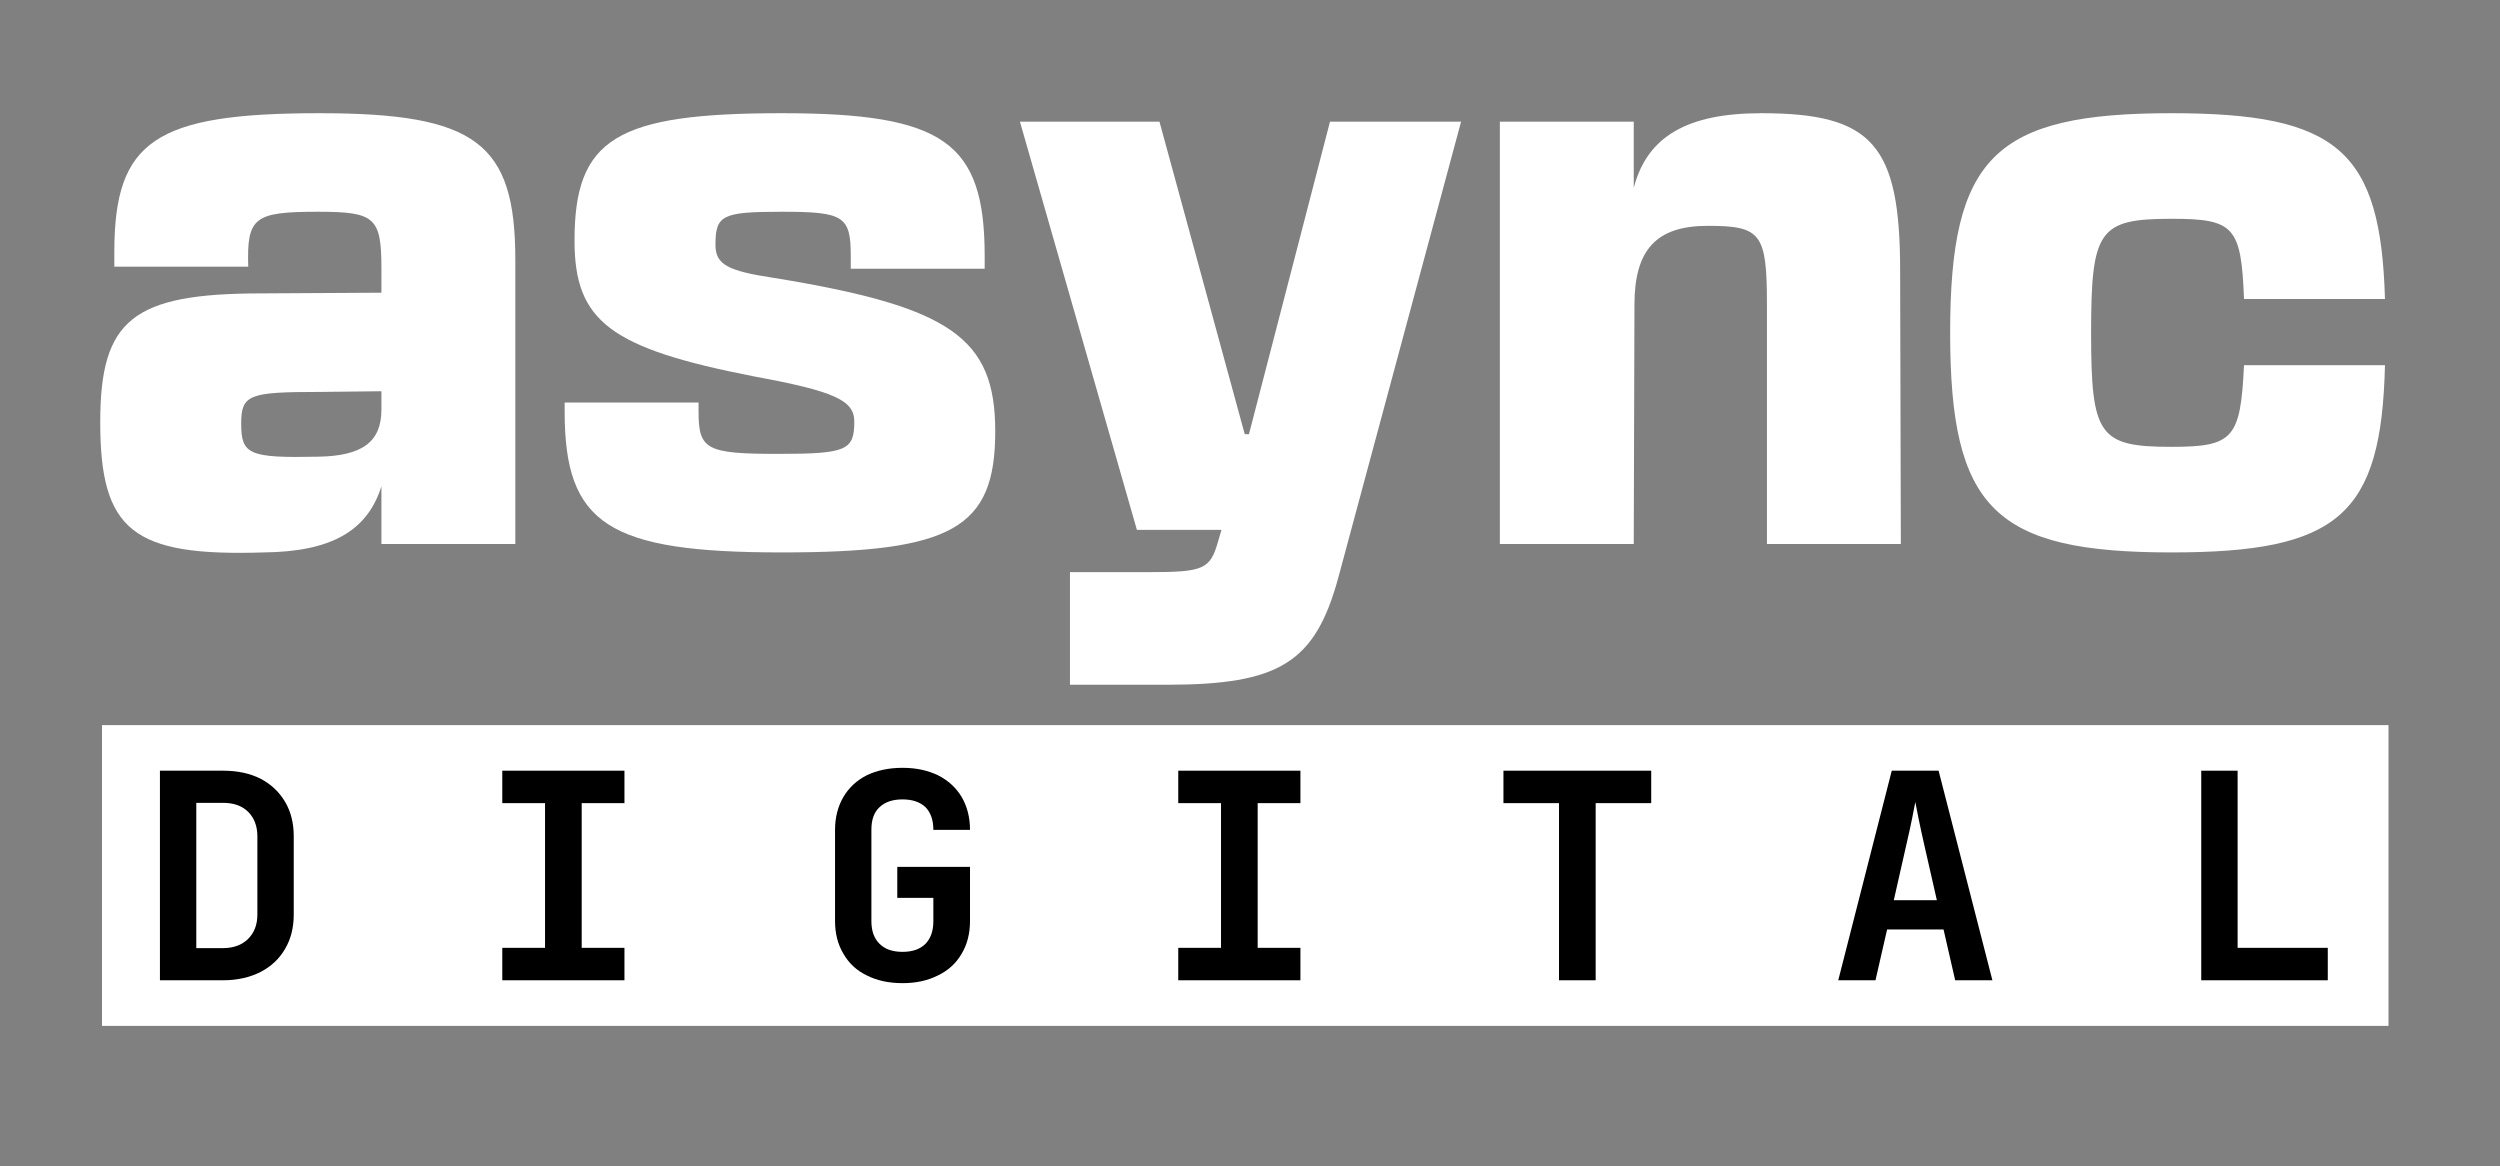 <?xml version="1.0" encoding="UTF-8" standalone="no"?>
<!DOCTYPE svg PUBLIC "-//W3C//DTD SVG 1.1//EN" "http://www.w3.org/Graphics/SVG/1.1/DTD/svg11.dtd">
<svg width="100%" height="100%" viewBox="0 0 418 195" version="1.1" xmlns="http://www.w3.org/2000/svg" xmlns:xlink="http://www.w3.org/1999/xlink" xml:space="preserve" xmlns:serif="http://www.serif.com/" style="fill-rule:evenodd;clip-rule:evenodd;stroke-linejoin:round;stroke-miterlimit:2;">
    <rect x="0" y="0" width="418" height="195" fill="#808080" stroke="none"/>
    <g transform="matrix(1,0,0,1,-472.962,0)">
        <g id="Artboard2" transform="matrix(0.557,0,0,0.748,495.239,224.305)">
            <rect x="-40" y="-300" width="750" height="260" style="fill:none;"/>
            <g transform="matrix(2.184,0,0,1.627,-399.199,64.523)">
                <g transform="matrix(3.706,0,0,3.7,-1832.12,-1856.69)">
                    <g transform="matrix(26.136,0,0,26.136,541.679,461.475)">
                        <path d="M0.341,-0.612C0.108,-0.612 0.05,-0.573 0.05,-0.415L0.05,-0.394L0.24,-0.394C0.238,-0.464 0.248,-0.472 0.339,-0.472C0.42,-0.472 0.429,-0.464 0.429,-0.391L0.429,-0.357L0.259,-0.356C0.076,-0.356 0.03,-0.319 0.03,-0.173C0.03,-0.019 0.076,0.018 0.262,0.012C0.357,0.011 0.409,-0.018 0.429,-0.082L0.429,-0L0.619,-0L0.619,-0.404C0.619,-0.57 0.563,-0.612 0.341,-0.612ZM0.23,-0.171C0.23,-0.212 0.241,-0.216 0.339,-0.216L0.429,-0.217L0.429,-0.191C0.429,-0.145 0.402,-0.125 0.339,-0.124C0.241,-0.122 0.23,-0.127 0.23,-0.171Z" style="fill:white;fill-rule:nonzero;"/>
                    </g>
                    <g transform="matrix(26.136,0,0,26.136,558.903,461.475)">
                        <path d="M0.22,-0.188L0.22,-0.201L0.03,-0.201L0.03,-0.188C0.03,-0.028 0.092,0.012 0.338,0.012C0.58,0.012 0.641,-0.022 0.641,-0.16C0.641,-0.293 0.578,-0.337 0.327,-0.378C0.261,-0.388 0.244,-0.397 0.244,-0.425C0.244,-0.467 0.253,-0.472 0.338,-0.472C0.426,-0.472 0.436,-0.466 0.436,-0.409L0.436,-0.391L0.626,-0.391L0.626,-0.409C0.626,-0.571 0.568,-0.612 0.338,-0.612C0.103,-0.612 0.044,-0.576 0.044,-0.431C0.044,-0.316 0.095,-0.278 0.299,-0.238C0.413,-0.217 0.441,-0.204 0.441,-0.174C0.441,-0.133 0.43,-0.128 0.333,-0.128C0.231,-0.128 0.22,-0.134 0.22,-0.188Z" style="fill:white;fill-rule:nonzero;"/>
                    </g>
                    <g transform="matrix(26.136,0,0,26.136,576.441,461.475)">
                        <path d="M0.457,0.047L0.631,-0.6L0.445,-0.6L0.33,-0.156L0.324,-0.156L0.203,-0.6L0.005,-0.6L0.171,-0.02L0.291,-0.02L0.286,-0.003C0.275,0.036 0.265,0.04 0.189,0.04L0.076,0.04L0.076,0.2L0.213,0.2C0.373,0.2 0.424,0.169 0.457,0.047Z" style="fill:white;fill-rule:nonzero;"/>
                    </g>
                    <g transform="matrix(26.136,0,0,26.136,593.064,461.475)">
                        <path d="M0.05,-0.6L0.05,-0L0.24,-0L0.241,-0.34C0.241,-0.418 0.272,-0.452 0.345,-0.452C0.421,-0.452 0.429,-0.441 0.429,-0.34L0.429,-0L0.619,-0L0.618,-0.388C0.618,-0.567 0.579,-0.612 0.421,-0.612C0.316,-0.612 0.259,-0.579 0.24,-0.506L0.24,-0.6L0.05,-0.6Z" style="fill:white;fill-rule:nonzero;"/>
                    </g>
                    <g transform="matrix(26.136,0,0,26.136,610.287,461.475)">
                        <path d="M0.344,0.012C0.581,0.012 0.642,-0.041 0.647,-0.254L0.447,-0.254C0.442,-0.15 0.432,-0.138 0.344,-0.138C0.241,-0.138 0.23,-0.154 0.23,-0.3C0.23,-0.446 0.241,-0.462 0.344,-0.462C0.433,-0.462 0.443,-0.451 0.447,-0.348L0.647,-0.348C0.641,-0.559 0.58,-0.612 0.344,-0.612C0.093,-0.612 0.03,-0.55 0.03,-0.3C0.03,-0.05 0.093,0.012 0.344,0.012Z" style="fill:white;fill-rule:nonzero;"/>
                    </g>
                </g>
                <g transform="matrix(1.047,0,0,1.033,-418.394,-686.427)">
                    <g transform="matrix(0.938,0,0,0.8,401.25,432.127)">
                        <rect x="180" y="140" width="320" height="50" style="fill:white;"/>
                    </g>
                    <g transform="matrix(0.543,0,0,0.543,462.273,488.484)">
                        <g transform="matrix(70.32,0,0,70.32,207.29,164.966)">
                            <path d="M0.075,-0L0.075,-0.73L0.292,-0.73C0.341,-0.73 0.384,-0.721 0.421,-0.702C0.457,-0.683 0.485,-0.656 0.505,-0.622C0.525,-0.588 0.535,-0.548 0.535,-0.502L0.535,-0.229C0.535,-0.183 0.525,-0.143 0.505,-0.109C0.485,-0.074 0.457,-0.048 0.421,-0.029C0.384,-0.01 0.341,-0 0.292,-0L0.075,-0ZM0.2,-0.112L0.292,-0.112C0.328,-0.112 0.357,-0.123 0.378,-0.144C0.399,-0.165 0.41,-0.193 0.41,-0.229L0.41,-0.502C0.41,-0.537 0.399,-0.566 0.378,-0.587C0.357,-0.608 0.328,-0.618 0.292,-0.618L0.2,-0.618L0.2,-0.112Z" style="fill-rule:nonzero;"/>
                        </g>
                        <g transform="matrix(70.32,0,0,70.32,289.002,164.966)">
                            <path d="M0.09,-0L0.09,-0.113L0.237,-0.113L0.237,-0.617L0.09,-0.617L0.09,-0.73L0.51,-0.73L0.51,-0.617L0.363,-0.617L0.363,-0.113L0.51,-0.113L0.51,-0L0.09,-0Z" style="fill-rule:nonzero;"/>
                        </g>
                        <g transform="matrix(70.32,0,0,70.32,370.714,164.966)">
                            <path d="M0.304,0.01C0.257,0.01 0.216,0.001 0.181,-0.017C0.146,-0.034 0.12,-0.059 0.101,-0.092C0.082,-0.124 0.072,-0.162 0.072,-0.206L0.072,-0.524C0.072,-0.568 0.082,-0.606 0.101,-0.639C0.12,-0.671 0.146,-0.696 0.181,-0.714C0.216,-0.731 0.257,-0.74 0.304,-0.74C0.351,-0.74 0.391,-0.731 0.426,-0.714C0.461,-0.696 0.488,-0.671 0.507,-0.639C0.526,-0.606 0.536,-0.568 0.536,-0.524L0.41,-0.524C0.41,-0.558 0.401,-0.584 0.383,-0.603C0.364,-0.621 0.338,-0.63 0.304,-0.63C0.27,-0.63 0.244,-0.621 0.225,-0.603C0.206,-0.585 0.197,-0.559 0.197,-0.525L0.197,-0.206C0.197,-0.172 0.206,-0.146 0.225,-0.127C0.244,-0.108 0.27,-0.099 0.304,-0.099C0.338,-0.099 0.364,-0.108 0.383,-0.127C0.401,-0.146 0.41,-0.172 0.41,-0.206L0.41,-0.287L0.286,-0.287L0.286,-0.395L0.536,-0.395L0.536,-0.206C0.536,-0.162 0.526,-0.124 0.507,-0.092C0.488,-0.059 0.461,-0.034 0.426,-0.017C0.391,0.001 0.351,0.01 0.304,0.01Z" style="fill-rule:nonzero;"/>
                        </g>
                        <g transform="matrix(70.32,0,0,70.32,452.425,164.966)">
                            <path d="M0.09,-0L0.09,-0.113L0.237,-0.113L0.237,-0.617L0.09,-0.617L0.09,-0.73L0.51,-0.73L0.51,-0.617L0.363,-0.617L0.363,-0.113L0.51,-0.113L0.51,-0L0.09,-0Z" style="fill-rule:nonzero;"/>
                        </g>
                        <g transform="matrix(70.32,0,0,70.32,534.137,164.966)">
                            <path d="M0.237,-0L0.237,-0.617L0.046,-0.617L0.046,-0.73L0.554,-0.73L0.554,-0.617L0.363,-0.617L0.363,-0L0.237,-0Z" style="fill-rule:nonzero;"/>
                        </g>
                        <g transform="matrix(70.32,0,0,70.32,615.849,164.966)">
                            <path d="M0.035,-0L0.219,-0.73L0.38,-0.73L0.565,-0L0.437,-0L0.397,-0.177L0.203,-0.177L0.163,-0L0.035,-0ZM0.226,-0.279L0.374,-0.279L0.33,-0.475C0.323,-0.508 0.316,-0.537 0.311,-0.564C0.306,-0.59 0.302,-0.609 0.3,-0.621C0.298,-0.609 0.294,-0.59 0.289,-0.564C0.284,-0.537 0.277,-0.508 0.27,-0.476L0.226,-0.279Z" style="fill-rule:nonzero;"/>
                        </g>
                        <g transform="matrix(70.32,0,0,70.32,697.561,164.966)">
                            <path d="M0.121,-0L0.121,-0.73L0.246,-0.73L0.246,-0.113L0.556,-0.113L0.556,-0L0.121,-0Z" style="fill-rule:nonzero;"/>
                        </g>
                    </g>
                </g>
            </g>
        </g>
    </g>
</svg>
